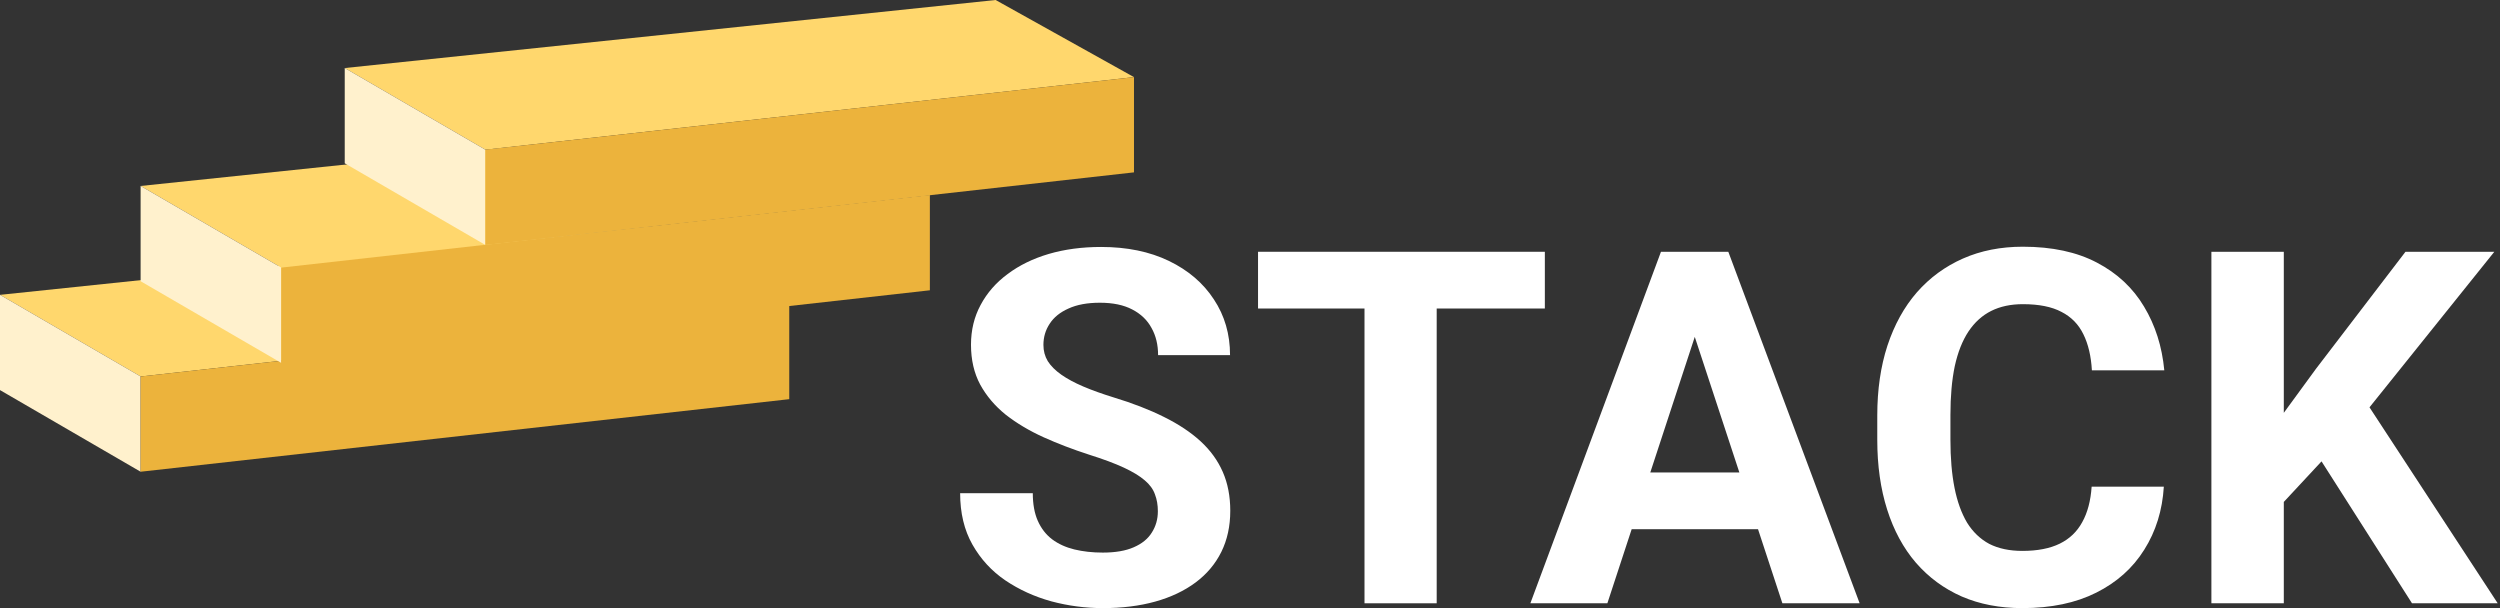 <svg width="111" height="27" viewBox="0 0 111 27" fill="none" xmlns="http://www.w3.org/2000/svg">
<rect x="0" y="0" width="111" height="27" fill="#333333" stroke="none"/>
<path d="M28.9 10.07L0 13.091L6.243 16.716L35.043 13.494L28.9 10.07Z" fill="#FFD76D"/>
<path d="M0 13.091L6.243 16.716V20.945L0 17.32V13.091Z" fill="#FFF1CD"/>
<path d="M6.243 16.716L35.043 13.493V17.723L6.243 20.945V16.716Z" fill="#ECB33C"/>
<path d="M35.144 5.236L6.243 8.257L12.486 11.882L41.286 8.66L35.144 5.236Z" fill="#FFD76D"/>
<path d="M6.243 8.257L12.486 11.882V16.112L6.243 12.486V8.257Z" fill="#FFF1CD"/>
<path d="M12.486 11.882L41.286 8.66V12.889L12.486 16.112V11.882Z" fill="#ECB33C"/>
<path d="M44.206 0L15.306 3.021L21.549 6.646L50.349 3.424L44.206 0Z" fill="#FFD76D"/>
<path d="M15.306 3.021L21.549 6.646V10.875L15.306 7.25V3.021Z" fill="#FFF1CD"/>
<path d="M21.549 6.646L50.349 3.424V7.653L21.549 10.875V6.646Z" fill="#ECB33C"/>
<path d="M51.409 22.702C51.409 22.423 51.366 22.173 51.28 21.951C51.201 21.723 51.051 21.516 50.83 21.33C50.608 21.137 50.297 20.948 49.897 20.762C49.497 20.576 48.979 20.383 48.343 20.183C47.636 19.954 46.964 19.697 46.328 19.411C45.699 19.125 45.142 18.793 44.656 18.414C44.177 18.028 43.798 17.582 43.52 17.074C43.248 16.567 43.112 15.977 43.112 15.306C43.112 14.655 43.255 14.066 43.541 13.537C43.827 13.001 44.227 12.544 44.742 12.165C45.256 11.779 45.863 11.483 46.564 11.275C47.271 11.068 48.047 10.965 48.89 10.965C50.04 10.965 51.044 11.172 51.902 11.586C52.759 12.001 53.424 12.569 53.895 13.291C54.374 14.012 54.614 14.838 54.614 15.767H51.419C51.419 15.309 51.323 14.909 51.13 14.566C50.944 14.216 50.658 13.941 50.272 13.741C49.894 13.541 49.415 13.441 48.836 13.441C48.279 13.441 47.814 13.527 47.443 13.698C47.071 13.862 46.792 14.087 46.607 14.373C46.421 14.652 46.328 14.966 46.328 15.316C46.328 15.581 46.392 15.82 46.521 16.035C46.657 16.249 46.857 16.449 47.121 16.635C47.386 16.821 47.711 16.996 48.096 17.16C48.482 17.325 48.929 17.485 49.436 17.642C50.287 17.9 51.033 18.189 51.677 18.511C52.327 18.832 52.87 19.193 53.306 19.593C53.742 19.994 54.07 20.447 54.292 20.955C54.514 21.462 54.624 22.037 54.624 22.68C54.624 23.359 54.492 23.967 54.228 24.503C53.963 25.038 53.581 25.492 53.081 25.864C52.581 26.235 51.984 26.518 51.291 26.711C50.597 26.904 49.822 27 48.965 27C48.193 27 47.432 26.9 46.682 26.7C45.931 26.493 45.249 26.182 44.634 25.767C44.027 25.353 43.541 24.824 43.177 24.181C42.812 23.538 42.63 22.777 42.63 21.898H45.856C45.856 22.384 45.931 22.795 46.081 23.131C46.231 23.466 46.442 23.738 46.714 23.945C46.992 24.152 47.321 24.302 47.7 24.395C48.086 24.488 48.507 24.535 48.965 24.535C49.522 24.535 49.979 24.456 50.337 24.299C50.701 24.142 50.969 23.924 51.141 23.645C51.319 23.366 51.409 23.052 51.409 22.702Z" fill="white"/>
<path d="M63.789 11.179V26.786H60.584V11.179H63.789ZM68.591 11.179V13.698H55.857V11.179H68.591Z" fill="white"/>
<path d="M75.612 13.848L71.367 26.786H67.948L73.747 11.179H75.922L75.612 13.848ZM79.138 26.786L74.883 13.848L74.54 11.179H76.737L82.568 26.786H79.138ZM78.945 20.976V23.495H70.703V20.976H78.945Z" fill="white"/>
<path d="M92.869 21.608H96.074C96.01 22.659 95.72 23.591 95.206 24.406C94.698 25.221 93.987 25.857 93.073 26.314C92.165 26.771 91.072 27 89.793 27C88.792 27 87.895 26.828 87.102 26.485C86.309 26.135 85.63 25.635 85.066 24.985C84.508 24.335 84.083 23.549 83.79 22.627C83.497 21.705 83.351 20.672 83.351 19.529V18.446C83.351 17.303 83.501 16.27 83.801 15.349C84.108 14.42 84.544 13.63 85.109 12.98C85.68 12.33 86.363 11.829 87.156 11.479C87.949 11.129 88.835 10.954 89.814 10.954C91.115 10.954 92.212 11.19 93.105 11.661C94.005 12.133 94.702 12.783 95.195 13.612C95.695 14.441 95.995 15.384 96.095 16.442H92.88C92.844 15.813 92.719 15.281 92.504 14.845C92.29 14.402 91.965 14.07 91.529 13.848C91.1 13.619 90.529 13.505 89.814 13.505C89.278 13.505 88.81 13.605 88.41 13.805C88.01 14.005 87.674 14.309 87.402 14.716C87.131 15.124 86.927 15.638 86.791 16.26C86.663 16.874 86.599 17.596 86.599 18.425V19.529C86.599 20.337 86.659 21.047 86.781 21.662C86.902 22.27 87.088 22.784 87.338 23.206C87.595 23.62 87.924 23.934 88.324 24.149C88.731 24.356 89.221 24.46 89.793 24.46C90.464 24.46 91.018 24.352 91.454 24.138C91.89 23.924 92.222 23.606 92.451 23.184C92.687 22.762 92.826 22.237 92.869 21.608Z" fill="white"/>
<path d="M101.401 11.179V26.786H98.186V11.179H101.401ZM110.748 11.179L104.563 18.886L100.994 22.723L100.415 19.679L102.827 16.378L106.803 11.179H110.748ZM107.093 26.786L102.494 19.572L104.874 17.578L110.898 26.786H107.093Z" fill="white"/>
</svg>
